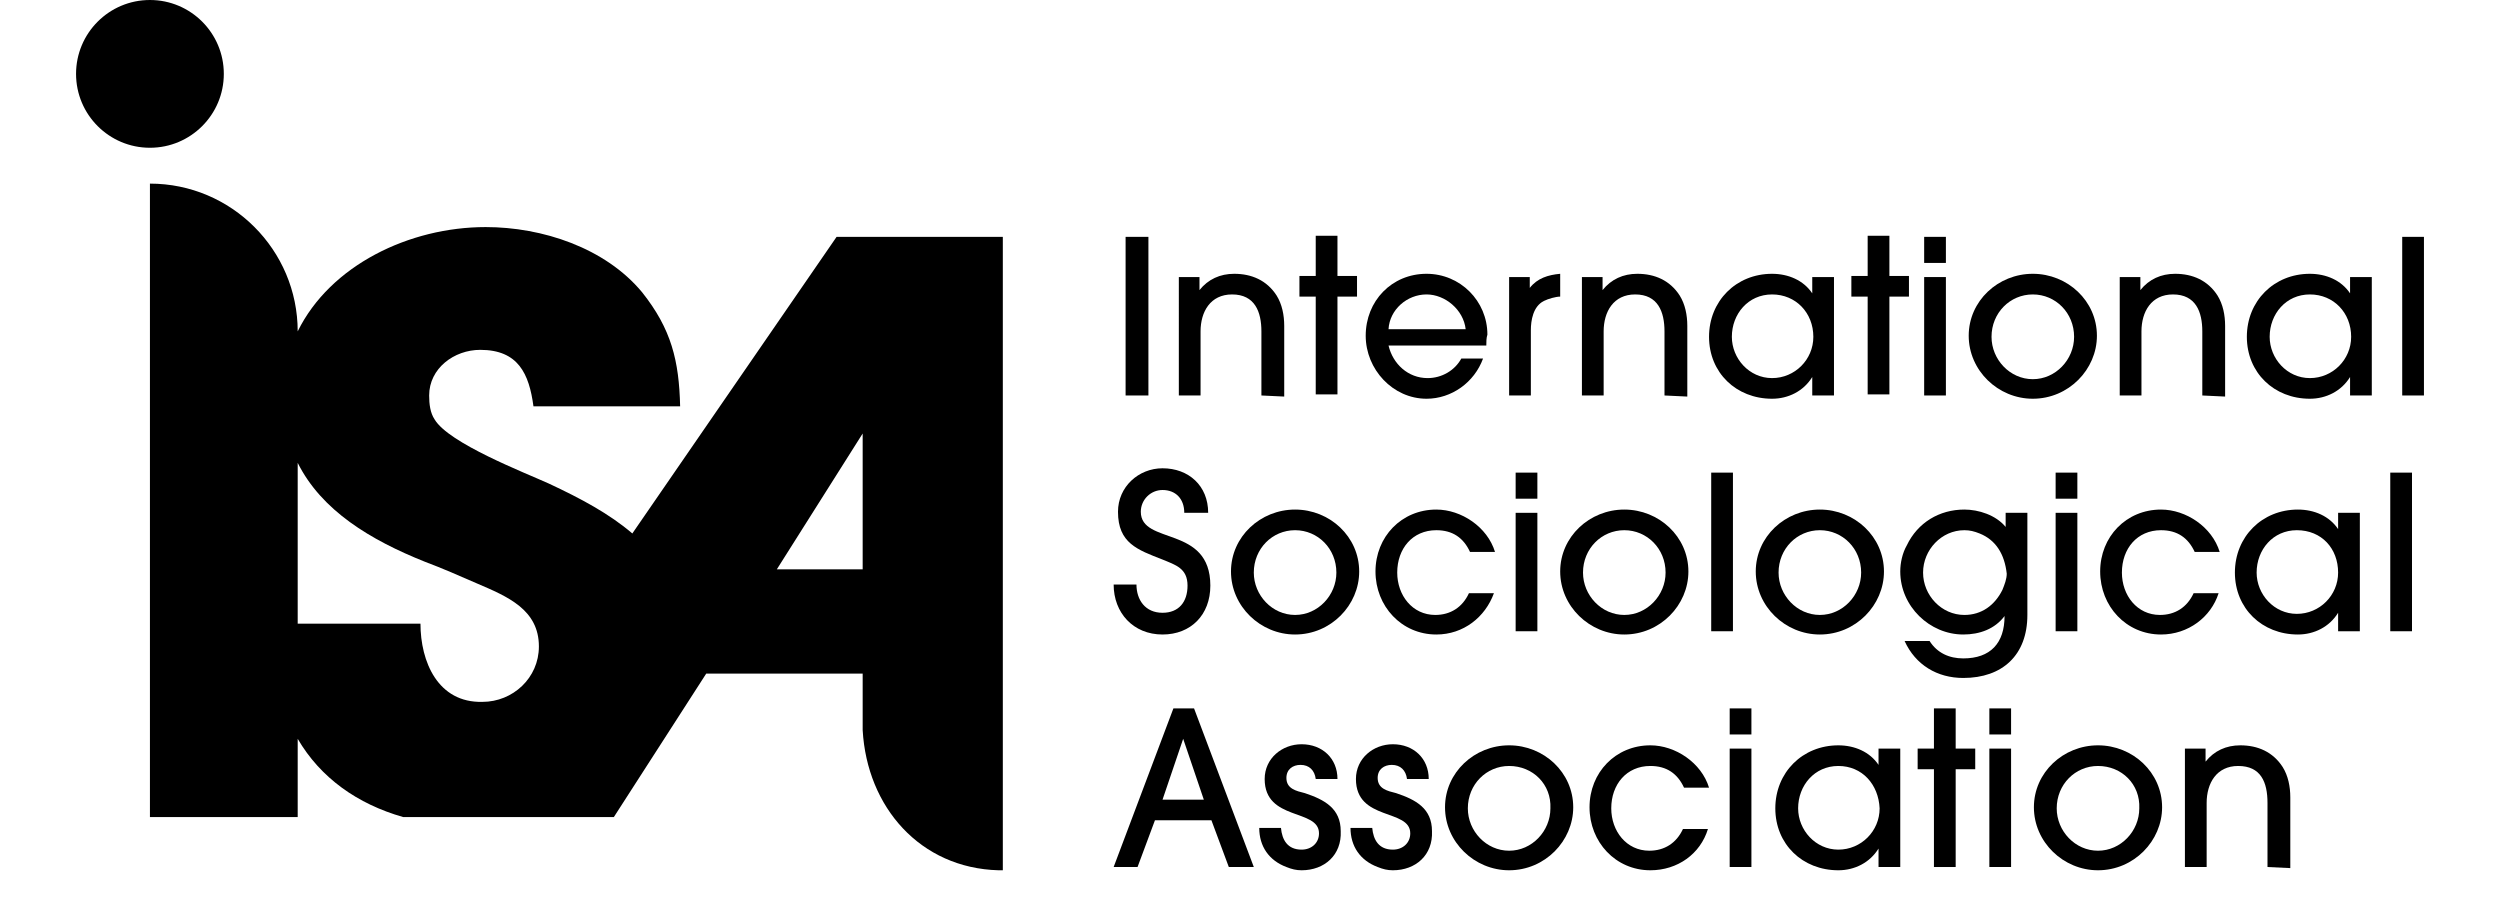 <svg xmlns="http://www.w3.org/2000/svg" xmlns:xlink="http://www.w3.org/1999/xlink" id="Capa_1" x="0px" y="0px" viewBox="0 0 230.1 84.4" style="enable-background:new 0 0 230.1 84.4;" xml:space="preserve"><g>	<g>		<circle cx="13.8" cy="6.8" r="6.8"></circle>		<path d="M77,21.8L58.2,49.1c-2.1-1.8-4.7-3.2-7.7-4.6c-2.2-1-9.2-3.7-10.5-5.9c-0.4-0.6-0.5-1.4-0.5-2.2c0-2.5,2.3-4.2,4.7-4.2   c3.5,0,4.5,2.2,4.9,5.2h13.5c-0.1-4.2-0.8-7.1-3.5-10.5c-3.4-4.1-9.2-6-14.4-6c-7,0-14.3,3.5-17.3,9.6c0-7.5-6.1-13.6-13.6-13.6   v58.3h13.6V68c2.1,3.6,5.5,6,9.7,7.2h19.4L65,62h14.4l0,0l0,0l0,0v5.2c0.4,7.1,5.3,12.7,12.5,12.9h0.4V21.8H77z M38.7,57.4H27.4   V42.6c2.2,4.4,6.7,7.1,11.7,9.1c1.6,0.6,3.2,1.3,4.8,2c2.8,1.2,5.7,2.4,5.7,5.8c0,2.9-2.4,5.1-5.2,5.1   C40.3,64.7,38.7,60.9,38.7,57.4z M79.4,52.4h-7.9l7.9-12.5V52.4z"></path>	</g>	<g>		<g>			<path d="M103.6,36.4V21.8h2.1v14.6H103.6z"></path>			<path d="M116.1,36.4v-5.9c0-1.8-0.6-3.4-2.7-3.4c-2,0-2.9,1.6-2.9,3.4v5.9h-2V25.5h1.9v1.2l0,0c0.8-1,1.9-1.5,3.2-1.5    c1.6,0,3,0.6,3.9,2c0.5,0.8,0.7,1.8,0.7,2.8v6.5L116.1,36.4L116.1,36.4z"></path>			<path d="M123.1,27.3v9h-2v-9h-1.5v-1.9h1.5v-3.7h2v3.7h1.8v1.9H123.1z"></path>			<path d="M136.8,31.8h-9c0.4,1.7,1.8,3,3.6,3c1.3,0,2.5-0.7,3.1-1.8h2c-0.8,2.2-2.9,3.7-5.2,3.7c-3.1,0-5.6-2.7-5.6-5.8    c0-3.2,2.4-5.7,5.6-5.7c3.1,0,5.6,2.5,5.6,5.6C136.8,31.1,136.8,31.5,136.8,31.8z M131.3,27.1c-1.8,0-3.4,1.4-3.5,3.2h7.1    C134.7,28.5,133,27.1,131.3,27.1z"></path>			<path d="M142.1,27.7c-1,0.5-1.2,1.8-1.2,2.7v6h-2V25.5h1.9v1l0,0c0.7-0.9,1.7-1.2,2.8-1.3v2.1C143.2,27.3,142.5,27.5,142.1,27.7z    "></path>			<path d="M153.2,36.4v-5.9c0-1.8-0.6-3.4-2.7-3.4c-2,0-2.9,1.6-2.9,3.4v5.9h-2V25.5h1.9v1.2l0,0c0.8-1,1.9-1.5,3.2-1.5    c1.6,0,3,0.6,3.9,2c0.5,0.8,0.7,1.8,0.7,2.8v6.5L153.2,36.4L153.2,36.4z"></path>			<path d="M166.8,36.4v-1.7l0,0c-0.8,1.3-2.2,2-3.7,2c-3.3,0-5.8-2.4-5.8-5.7s2.5-5.8,5.8-5.8c1.5,0,2.9,0.6,3.7,1.8l0,0v-1.5h2    v10.9H166.8z M163.1,27.1c-2.2,0-3.7,1.8-3.7,3.9c0,2,1.6,3.8,3.7,3.8c2.1,0,3.8-1.7,3.8-3.8C166.9,28.8,165.3,27.1,163.1,27.1z"></path>			<path d="M173.9,27.3v9h-2v-9h-1.5v-1.9h1.5v-3.7h2v3.7h1.8v1.9H173.9z"></path>			<path d="M177.1,24.2v-2.4h2v2.4H177.1z M177.1,36.4V25.5h2v10.9H177.1z"></path>			<path d="M187.1,36.7c-3.2,0-5.9-2.6-5.9-5.8s2.7-5.7,5.9-5.7s5.9,2.5,5.9,5.7C193,34,190.4,36.7,187.1,36.7z M187.1,27.1    c-2.1,0-3.8,1.7-3.8,3.9c0,2.1,1.7,3.9,3.8,3.9s3.8-1.8,3.8-3.9C190.9,28.8,189.2,27.1,187.1,27.1z"></path>			<path d="M202.7,36.4v-5.9c0-1.8-0.6-3.4-2.7-3.4c-2,0-2.9,1.6-2.9,3.4v5.9h-2V25.5h1.9v1.2l0,0c0.8-1,1.9-1.5,3.2-1.5    c1.6,0,3,0.6,3.9,2c0.5,0.8,0.7,1.8,0.7,2.8v6.5L202.7,36.4L202.7,36.4z"></path>			<path d="M216.3,36.4v-1.7l0,0c-0.8,1.3-2.2,2-3.7,2c-3.3,0-5.8-2.4-5.8-5.7s2.5-5.8,5.8-5.8c1.5,0,2.9,0.6,3.7,1.8l0,0v-1.5h2    v10.9H216.3z M212.6,27.1c-2.2,0-3.7,1.8-3.7,3.9c0,2,1.6,3.8,3.7,3.8c2.1,0,3.8-1.7,3.8-3.8C216.4,28.8,214.8,27.1,212.6,27.1z"></path>			<path d="M221.1,36.4V21.8h2v14.6H221.1z"></path>			<path d="M107,58.4c-2.7,0-4.5-2-4.5-4.6h2.1c0,1.4,0.8,2.6,2.4,2.6c1.5,0,2.3-1,2.3-2.5c0-1.6-1.1-1.9-2.3-2.4    c-2.3-0.9-4.1-1.5-4.1-4.4c0-2.3,1.9-4,4.1-4c2.4,0,4.2,1.6,4.2,4.1H109c0-1.3-0.8-2.1-2-2.1c-1.1,0-2,0.9-2,2    c0,3.1,6.4,1.2,6.4,6.8C111.4,56.6,109.6,58.4,107,58.4z"></path>			<path d="M119.2,58.4c-3.2,0-5.9-2.6-5.9-5.8s2.7-5.7,5.9-5.7c3.2,0,5.9,2.5,5.9,5.7C125.1,55.7,122.5,58.4,119.2,58.4z     M119.2,48.8c-2.1,0-3.8,1.7-3.8,3.9c0,2.1,1.7,3.9,3.8,3.9c2.1,0,3.8-1.8,3.8-3.9C123,50.5,121.3,48.8,119.2,48.8z"></path>			<path d="M132.2,58.4c-3.2,0-5.6-2.6-5.6-5.8s2.4-5.7,5.6-5.7c2.3,0,4.7,1.6,5.4,3.9h-2.3c-0.6-1.3-1.6-2-3.1-2    c-2.2,0-3.6,1.7-3.6,3.9c0,2.1,1.4,3.9,3.5,3.9c1.4,0,2.5-0.7,3.1-2h2.3C136.7,56.8,134.7,58.4,132.2,58.4z"></path>			<path d="M139.5,45.9v-2.4h2v2.4H139.5z M139.5,58.1V47.2h2v10.9H139.5z"></path>			<path d="M149.5,58.4c-3.2,0-5.9-2.6-5.9-5.8s2.7-5.7,5.9-5.7s5.9,2.5,5.9,5.7C155.4,55.7,152.8,58.4,149.5,58.4z M149.5,48.8    c-2.1,0-3.8,1.7-3.8,3.9c0,2.1,1.7,3.9,3.8,3.9s3.8-1.8,3.8-3.9C153.3,50.5,151.6,48.8,149.5,48.8z"></path>			<path d="M157.5,58.1V43.5h2v14.6H157.5z"></path>			<path d="M167.5,58.4c-3.2,0-5.9-2.6-5.9-5.8s2.7-5.7,5.9-5.7s5.9,2.5,5.9,5.7C173.4,55.7,170.8,58.4,167.5,58.4z M167.5,48.8    c-2.1,0-3.8,1.7-3.8,3.9c0,2.1,1.7,3.9,3.8,3.9s3.8-1.8,3.8-3.9C171.3,50.5,169.6,48.8,167.5,48.8z"></path>			<path d="M180.7,62.4c-2.4,0-4.4-1.2-5.4-3.4h2.3c0.7,1.1,1.8,1.6,3.1,1.6c2.5,0,3.8-1.4,3.8-3.9l0,0c-0.9,1.2-2.3,1.7-3.8,1.7    c-3.1,0-5.8-2.6-5.8-5.8c0-0.8,0.2-1.7,0.6-2.4c1-2.1,3-3.3,5.3-3.3c1.3,0,2.9,0.5,3.8,1.6v-1.3h2v9.4    C186.6,60.3,184.3,62.4,180.7,62.4z M182.2,49.1c-0.5-0.2-0.9-0.3-1.4-0.3c-2.1,0-3.8,1.8-3.8,3.9c0,2.1,1.7,3.9,3.8,3.9    c1.6,0,2.8-0.9,3.5-2.3c0.2-0.5,0.4-1,0.4-1.5C184.5,51,183.7,49.7,182.2,49.1z"></path>			<path d="M189.2,45.9v-2.4h2v2.4H189.2z M189.2,58.1V47.2h2v10.9H189.2z"></path>			<path d="M198.9,58.4c-3.2,0-5.6-2.6-5.6-5.8s2.4-5.7,5.6-5.7c2.3,0,4.7,1.6,5.4,3.9H202c-0.6-1.3-1.6-2-3.1-2    c-2.2,0-3.6,1.7-3.6,3.9c0,2.1,1.4,3.9,3.5,3.9c1.4,0,2.5-0.7,3.1-2h2.3C203.5,56.8,201.4,58.4,198.9,58.4z"></path>			<path d="M215.2,58.1v-1.7l0,0c-0.8,1.3-2.2,2-3.7,2c-3.3,0-5.8-2.4-5.8-5.7s2.5-5.8,5.8-5.8c1.5,0,2.9,0.6,3.7,1.8l0,0v-1.5h2    v10.9H215.2z M211.4,48.8c-2.2,0-3.7,1.8-3.7,3.9c0,2,1.6,3.8,3.7,3.8c2.1,0,3.8-1.7,3.8-3.8C215.2,50.5,213.7,48.8,211.4,48.8z"></path>			<path d="M220,58.1V43.5h2v14.6H220z"></path>			<path d="M113.1,79.8l-1.6-4.3h-5.2l-1.6,4.3h-2.2l5.5-14.6h1.9l5.5,14.6H113.1z M108.9,68L108.9,68l-1.9,5.6h3.8L108.9,68z"></path>			<path d="M119.8,80.1c-0.5,0-0.9-0.1-1.4-0.3c-1.6-0.6-2.5-1.9-2.5-3.6h2c0.1,1.1,0.6,2,1.9,2c0.9,0,1.6-0.6,1.6-1.5    c0-2.3-5-1.1-5-5c0-1.9,1.6-3.2,3.4-3.2c1.9,0,3.3,1.3,3.3,3.2h-2c-0.1-0.8-0.6-1.3-1.4-1.3c-0.7,0-1.3,0.4-1.3,1.2    c0,1,0.9,1.2,1.7,1.4c1.8,0.6,3.3,1.4,3.3,3.5C123.5,78.7,121.9,80.1,119.8,80.1z"></path>			<path d="M128.2,80.1c-0.5,0-0.9-0.1-1.4-0.3c-1.6-0.6-2.5-1.9-2.5-3.6h2c0.1,1.1,0.6,2,1.9,2c0.9,0,1.6-0.6,1.6-1.5    c0-2.3-5-1.1-5-5c0-1.9,1.6-3.2,3.4-3.2c1.9,0,3.3,1.3,3.3,3.2h-2c-0.1-0.8-0.6-1.3-1.4-1.3c-0.7,0-1.3,0.4-1.3,1.2    c0,1,0.9,1.2,1.7,1.4c1.8,0.6,3.3,1.4,3.3,3.5C131.9,78.7,130.3,80.1,128.2,80.1z"></path>			<path d="M138.9,80.1c-3.2,0-5.9-2.6-5.9-5.8c0-3.2,2.7-5.7,5.9-5.7s5.9,2.5,5.9,5.7C144.8,77.4,142.2,80.1,138.9,80.1z     M138.9,70.5c-2.1,0-3.8,1.7-3.8,3.9c0,2.1,1.7,3.9,3.8,3.9s3.8-1.8,3.8-3.9C142.8,72.2,141.1,70.5,138.9,70.5z"></path>			<path d="M151.9,80.1c-3.2,0-5.6-2.6-5.6-5.8c0-3.2,2.4-5.7,5.6-5.7c2.3,0,4.7,1.6,5.4,3.9H155c-0.6-1.3-1.6-2-3.1-2    c-2.2,0-3.6,1.7-3.6,3.9c0,2.1,1.4,3.9,3.5,3.9c1.4,0,2.5-0.7,3.1-2h2.3C156.5,78.6,154.4,80.1,151.9,80.1z"></path>			<path d="M159.2,67.6v-2.4h2v2.4H159.2z M159.2,79.8V68.9h2v10.9H159.2z"></path>			<path d="M172.9,79.8v-1.7l0,0c-0.8,1.3-2.2,2-3.7,2c-3.3,0-5.8-2.4-5.8-5.7c0-3.3,2.5-5.8,5.8-5.8c1.5,0,2.9,0.6,3.7,1.8l0,0    v-1.5h2v10.9C174.9,79.8,172.9,79.8,172.9,79.8z M169.2,70.5c-2.2,0-3.7,1.8-3.7,3.9c0,2,1.6,3.8,3.7,3.8c2.1,0,3.8-1.7,3.8-3.8    C172.9,72.2,171.4,70.5,169.2,70.5z"></path>			<path d="M180,70.8v9h-2v-9h-1.5v-1.9h1.5v-3.7h2v3.7h1.8v1.9H180z"></path>			<path d="M183.1,67.6v-2.4h2v2.4H183.1z M183.1,79.8V68.9h2v10.9H183.1z"></path>			<path d="M193.1,80.1c-3.2,0-5.9-2.6-5.9-5.8c0-3.2,2.7-5.7,5.9-5.7s5.9,2.5,5.9,5.7C199,77.4,196.4,80.1,193.1,80.1z M193.1,70.5    c-2.1,0-3.8,1.7-3.8,3.9c0,2.1,1.7,3.9,3.8,3.9s3.8-1.8,3.8-3.9C197,72.2,195.3,70.5,193.1,70.5z"></path>			<path d="M208.7,79.8v-5.9c0-1.9-0.6-3.4-2.7-3.4c-2,0-2.9,1.6-2.9,3.4v5.9h-2V68.9h1.9v1.2l0,0c0.8-1,1.9-1.5,3.2-1.5    c1.6,0,3,0.6,3.9,2c0.5,0.8,0.7,1.8,0.7,2.8v6.5L208.7,79.8L208.7,79.8z"></path>		</g>	</g></g></svg>